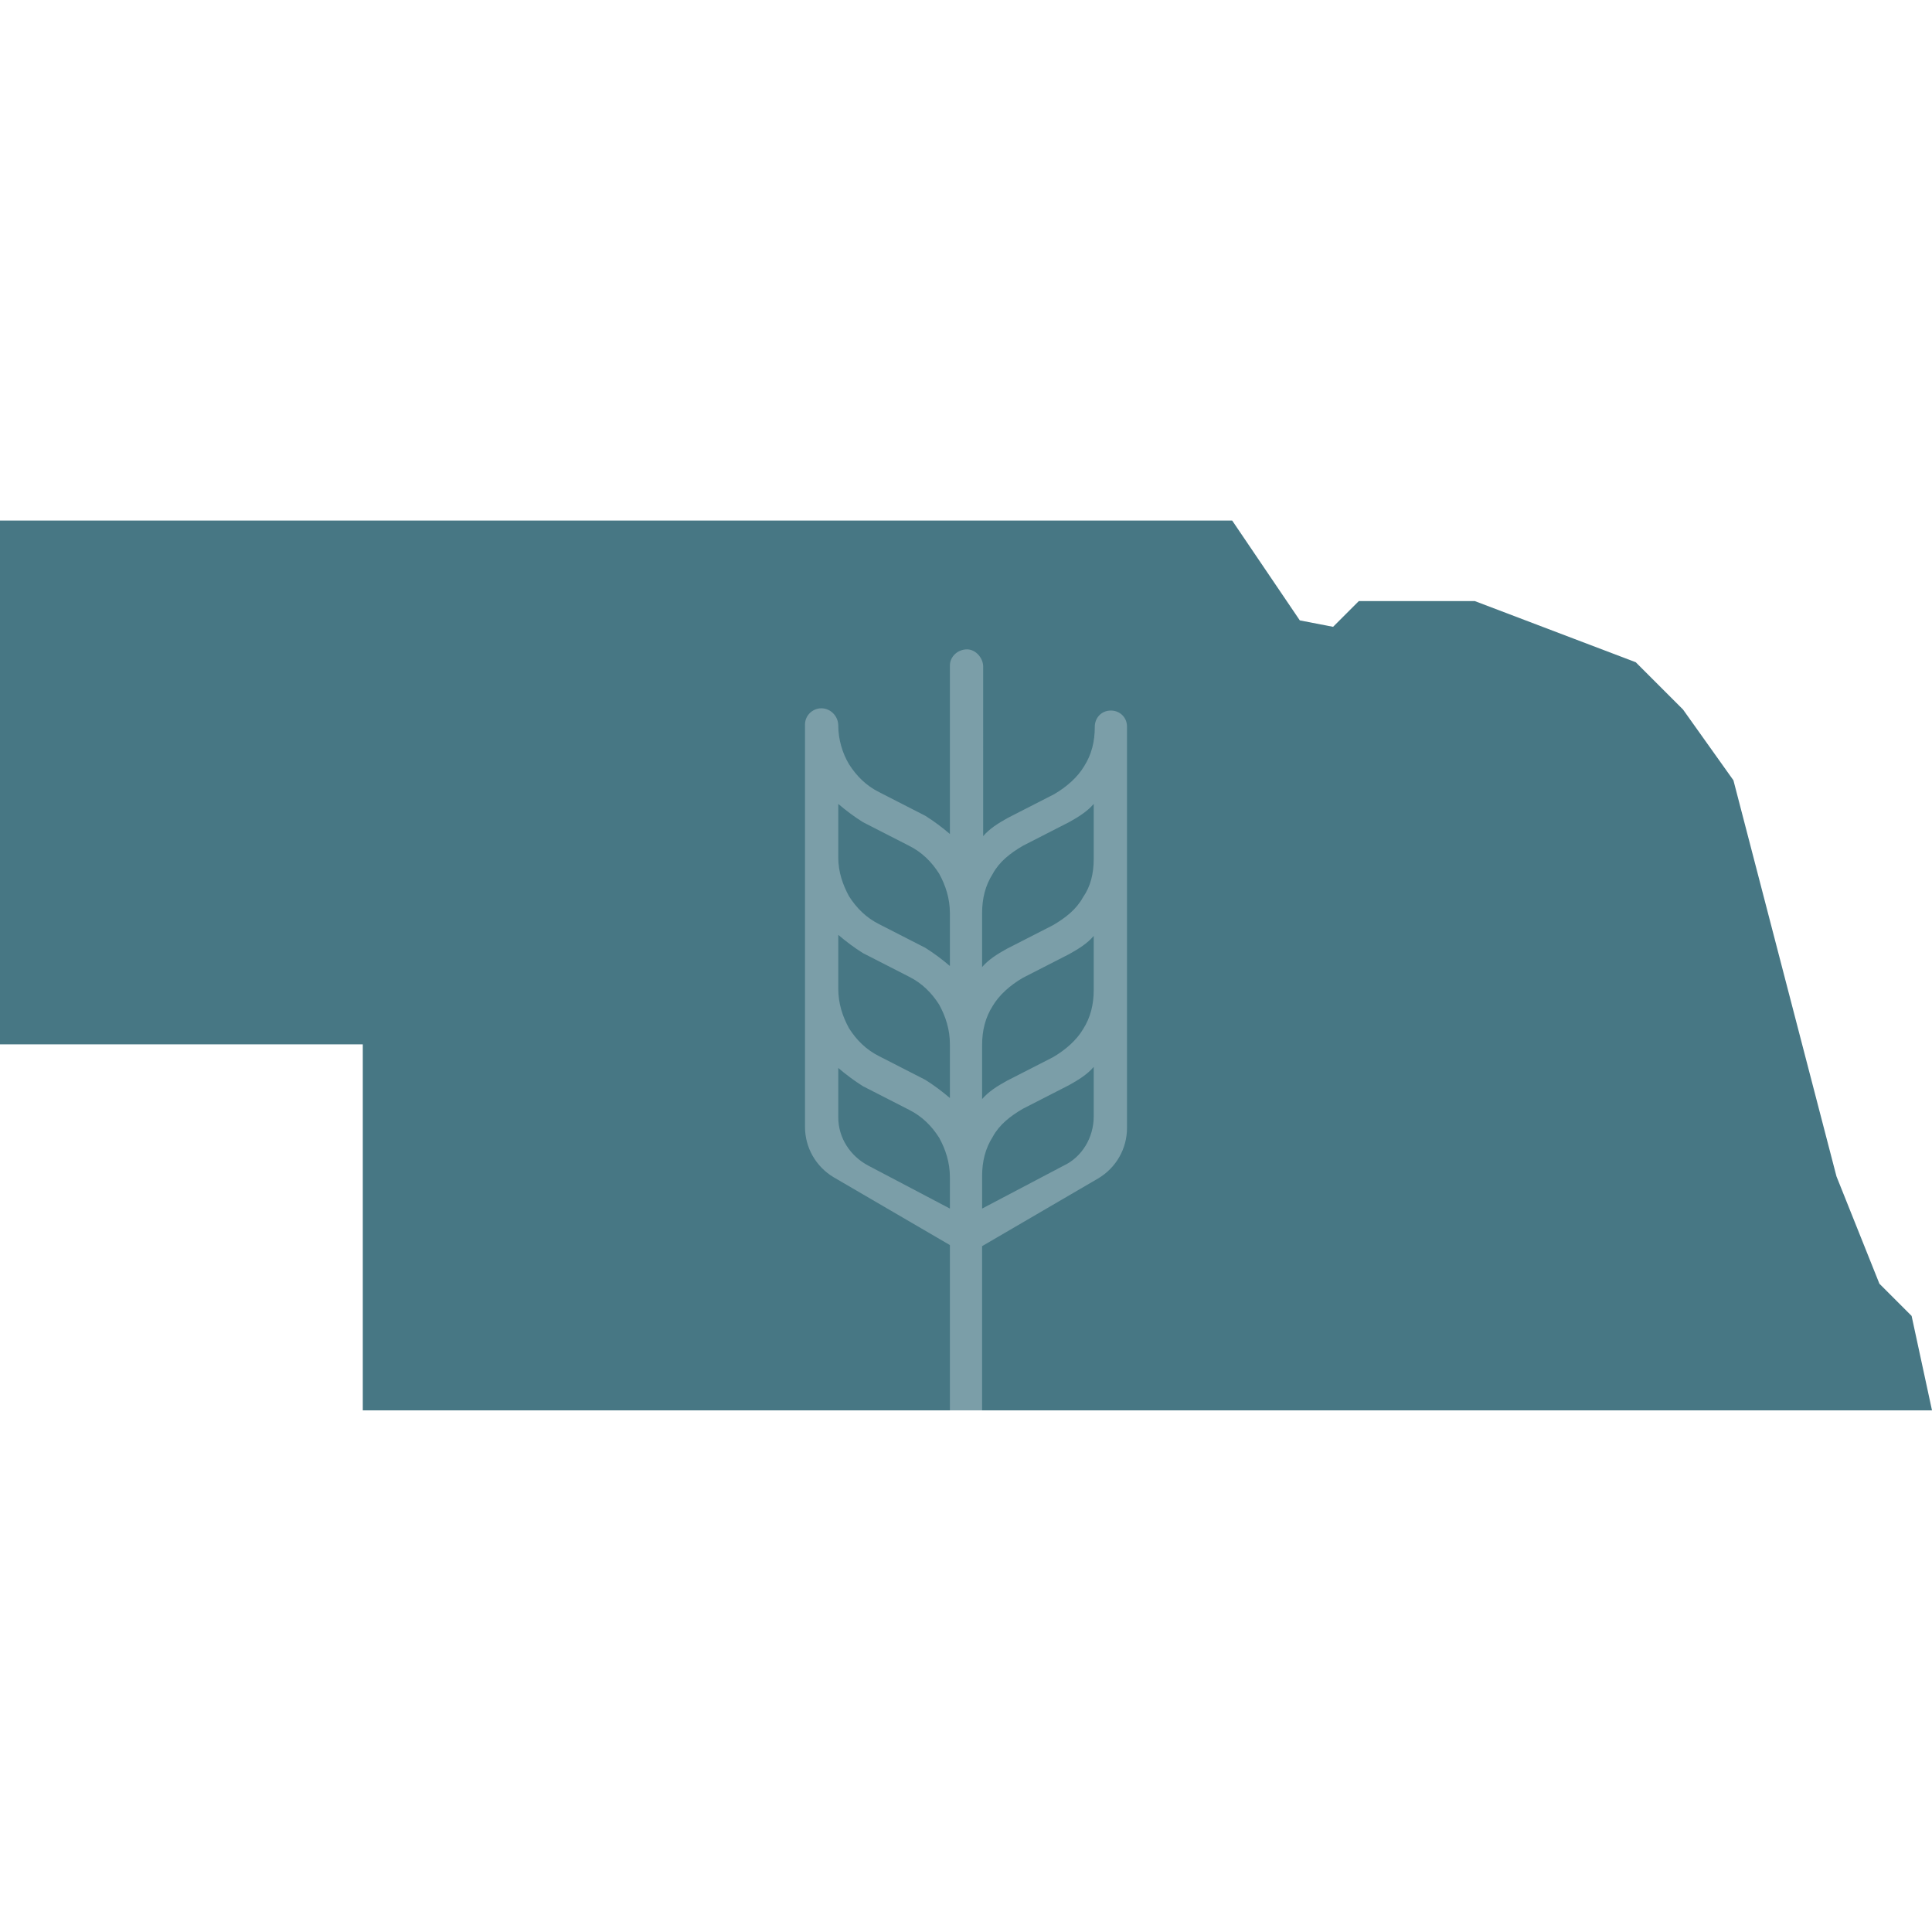 <svg xmlns="http://www.w3.org/2000/svg" xmlns:xlink="http://www.w3.org/1999/xlink" id="Layer_1" x="0px" y="0px" viewBox="0 0 180 180" style="enable-background:new 0 0 180 180;" xml:space="preserve"><style type="text/css">	.st0{fill:#477784;}	.st1{fill:#7B9EA8;}</style><g>	<path id="State" class="st0" d="M0,48.5v48.8h33.8v34.1H180l-1.9-8.8l-3-3l-4-10l-9.6-36.9l-4.7-6.6l-4.4-4.4l-15-5.7h-10.8  l-2.4,2.4l-3.1-0.6l-6.3-9.3H0z"></path>	<path class="st1" d="M91.5,131.4v-15.3l10.8-6.3c1.7-1,2.7-2.8,2.7-4.7V92.2V80V67.7c0-0.9-0.7-1.5-1.5-1.5c-0.9,0-1.5,0.7-1.5,1.5  h0c0,1.4-0.3,2.6-1,3.7c-0.6,1-1.6,1.9-2.8,2.6l-4.3,2.2c-0.9,0.5-1.7,1-2.3,1.7V62.1c0-0.8-0.7-1.6-1.5-1.6  c-0.9,0-1.6,0.7-1.6,1.5v15.7c-0.7-0.6-1.5-1.2-2.3-1.7l-4.3-2.2c-1.2-0.6-2.1-1.5-2.8-2.6c-0.6-1-1-2.3-1-3.6  c0-0.8-0.6-1.5-1.4-1.6c-0.9-0.1-1.7,0.6-1.7,1.5V80v12.3V105c0,1.9,1,3.7,2.7,4.7l10.8,6.3v15.4 M88.5,112.6l-7.6-4  c-1.7-0.9-2.8-2.6-2.8-4.5v-4.6l0,0c0.7,0.6,1.5,1.2,2.3,1.7l4.3,2.2c1.2,0.6,2.1,1.5,2.8,2.6c0.6,1.1,1,2.3,1,3.7V112.6z   M88.5,102.3c-0.7-0.6-1.5-1.2-2.3-1.7l-4.3-2.2c-1.2-0.6-2.1-1.5-2.8-2.6c-0.6-1.1-1-2.3-1-3.7v-5h0c0.7,0.6,1.5,1.2,2.3,1.7  l4.3,2.2c1.2,0.6,2.1,1.5,2.8,2.6c0.6,1.1,1,2.3,1,3.7V102.3z M88.5,90c-0.7-0.6-1.5-1.2-2.3-1.7l-4.3-2.2  c-1.2-0.6-2.1-1.5-2.8-2.6c-0.6-1.1-1-2.3-1-3.6v-5l0,0c0.7,0.6,1.5,1.2,2.3,1.7l4.3,2.2c1.2,0.6,2.1,1.5,2.8,2.6  c0.6,1.1,1,2.3,1,3.7V90z M99.1,108.6l-7.6,4v-3c0-1.4,0.3-2.6,1-3.7c0.6-1.1,1.6-1.9,2.8-2.6l4.3-2.2c0.9-0.5,1.7-1,2.3-1.7v4.6  C101.9,106,100.8,107.8,99.1,108.6z M101.9,92.2c0,1.4-0.3,2.6-1,3.7c-0.6,1-1.6,1.9-2.8,2.6l-4.3,2.2c-0.9,0.5-1.7,1-2.3,1.7v-5  c0-1.4,0.3-2.6,1-3.7c0.6-1,1.6-1.9,2.8-2.6l4.3-2.2c0.9-0.5,1.7-1,2.3-1.7V92.2z M101.9,80c0,1.4-0.3,2.6-1,3.6  c-0.6,1.1-1.6,1.9-2.8,2.6l-4.3,2.2c-0.9,0.5-1.7,1-2.3,1.7v-5c0,0,0,0,0,0l0,0v0c0-1.4,0.3-2.6,1-3.7c0.6-1.1,1.6-1.9,2.8-2.6  l4.3-2.2c0.9-0.5,1.7-1,2.3-1.7V80z"></path></g></svg>